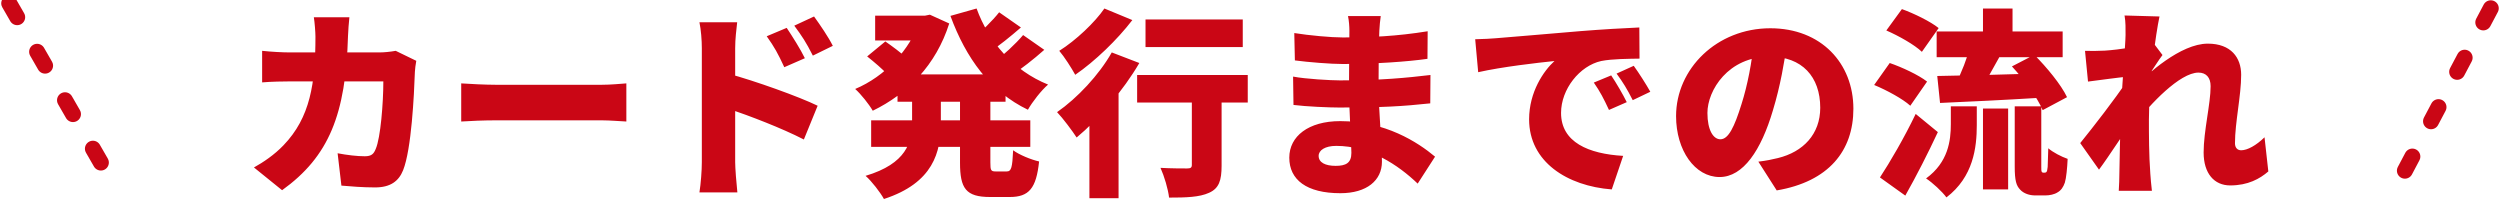 <svg width="313" height="25" viewBox="0 0 313 25" fill="none" xmlns="http://www.w3.org/2000/svg">
<path d="M1.154 0.418L13.844 22.461" stroke="#CA0615" stroke-width="2" stroke-linecap="round" stroke-linejoin="round" stroke-dasharray="2 5"/>
<path d="M43.744 2.164C43.669 2.764 43.594 3.914 43.569 4.514C43.294 14.315 41.194 19.59 35.319 23.814L31.794 20.965C32.969 20.314 34.344 19.39 35.494 18.189C38.844 14.714 39.494 10.44 39.494 4.589C39.494 4.039 39.394 2.764 39.294 2.164H43.744ZM52.119 7.614C52.044 8.014 51.944 8.739 51.944 8.989C51.844 11.864 51.519 18.689 50.469 21.314C49.919 22.689 48.869 23.465 46.969 23.465C45.419 23.465 43.919 23.34 42.744 23.239L42.269 19.189C43.444 19.415 44.719 19.564 45.669 19.564C46.519 19.564 46.794 19.265 47.044 18.64C47.644 17.265 47.994 12.915 47.994 10.19H36.344C35.569 10.19 33.969 10.214 32.819 10.315V6.364C33.969 6.489 35.394 6.564 36.344 6.564H47.469C48.094 6.564 48.844 6.489 49.544 6.364L52.119 7.614ZM57.744 10.44C58.744 10.514 60.844 10.614 62.069 10.614C65.644 10.614 72.894 10.614 75.344 10.614C76.469 10.614 77.694 10.489 78.419 10.44V15.214C77.769 15.19 76.369 15.065 75.344 15.065C72.869 15.065 65.619 15.065 62.069 15.065C60.644 15.065 58.769 15.139 57.744 15.214V10.44ZM98.494 3.489C99.244 4.614 100.219 6.164 100.769 7.289L98.194 8.414C97.394 6.689 96.969 5.914 95.994 4.539L98.494 3.489ZM101.919 2.064C102.694 3.139 103.719 4.639 104.269 5.739L101.769 6.964C100.894 5.239 100.419 4.539 99.444 3.214L101.919 2.064ZM87.869 20.314C87.869 18.114 87.869 8.164 87.869 6.039C87.869 5.039 87.769 3.739 87.569 2.789H92.294C92.194 3.739 92.044 4.839 92.044 6.039C92.044 8.164 92.044 18.09 92.044 20.314C92.044 20.989 92.194 22.965 92.319 24.09H87.569C87.744 23.015 87.869 21.34 87.869 20.314ZM91.144 9.214C94.494 10.114 100.069 12.114 102.369 13.239L100.644 17.465C97.819 16.015 93.869 14.514 91.144 13.589V9.214ZM112.369 9.314H125.894V12.739H112.369V9.314ZM109.569 1.964H116.444V5.064H109.569V1.964ZM109.069 15.065H128.994V18.39H109.069V15.065ZM115.144 1.964H115.794L116.419 1.839L118.844 2.939C117.194 8.139 113.644 11.739 109.269 13.864C108.794 13.04 107.794 11.79 107.069 11.139C110.769 9.589 113.994 6.214 115.144 2.564V1.964ZM114.194 11.065H117.794V15.415C117.794 19.015 116.869 22.89 110.669 24.915C110.219 24.09 109.119 22.665 108.369 22.015C113.494 20.489 114.194 17.79 114.194 15.339V11.065ZM122.269 1.064C123.769 5.214 126.869 8.839 131.219 10.589C130.369 11.315 129.244 12.764 128.694 13.739C123.969 11.464 120.944 7.289 118.994 1.989L122.269 1.064ZM108.569 7.064L110.844 5.189C111.669 5.764 112.869 6.639 113.469 7.239L111.094 9.314C110.569 8.714 109.419 7.739 108.569 7.064ZM125.094 1.539L127.819 3.439C126.494 4.589 125.044 5.764 123.919 6.489L121.769 4.839C122.819 4.014 124.269 2.589 125.094 1.539ZM128.094 4.389L130.744 6.239C129.394 7.439 127.819 8.664 126.619 9.439L124.444 7.789C125.594 6.939 127.169 5.489 128.094 4.389ZM120.194 11.239H123.994V20.34C123.994 21.34 124.069 21.465 124.669 21.465C124.919 21.465 125.769 21.465 126.044 21.465C126.619 21.465 126.744 20.989 126.844 18.814C127.619 19.39 129.094 19.989 130.094 20.215C129.744 23.59 128.819 24.665 126.419 24.665C125.794 24.665 124.569 24.665 123.969 24.665C120.919 24.665 120.194 23.59 120.194 20.364V11.239ZM143.419 2.439H155.594V5.889H143.419V2.439ZM149.219 10.415H152.944V20.739C152.944 22.59 152.619 23.59 151.369 24.14C150.169 24.689 148.494 24.739 146.369 24.739C146.244 23.665 145.769 22.064 145.294 21.015C146.519 21.09 148.169 21.09 148.619 21.09C149.069 21.09 149.219 20.989 149.219 20.64V10.415ZM142.369 9.389H156.219V12.839H142.369V9.389ZM136.394 12.915L139.569 9.714L140.044 9.889V24.814H136.394V12.915ZM139.194 6.564L142.644 7.889C140.669 11.29 137.519 14.964 134.794 17.215C134.294 16.439 133.069 14.79 132.344 14.04C134.869 12.29 137.594 9.389 139.194 6.564ZM138.269 1.064L141.769 2.514C139.869 4.989 137.094 7.664 134.619 9.364C134.169 8.539 133.244 7.089 132.619 6.364C134.694 5.064 137.094 2.789 138.269 1.064ZM172.869 2.014C172.794 2.539 172.719 3.239 172.694 3.839C172.619 5.289 172.594 8.939 172.594 11.04C172.594 13.489 173.019 18.09 173.019 20.239C173.019 22.59 171.119 24.189 167.819 24.189C163.594 24.189 161.419 22.515 161.419 19.739C161.419 17.064 163.819 15.165 167.794 15.165C173.419 15.165 177.494 17.79 179.669 19.614L177.494 22.989C175.044 20.64 171.469 18.265 167.294 18.265C165.894 18.265 165.094 18.814 165.094 19.515C165.094 20.34 165.919 20.765 167.219 20.765C168.494 20.765 169.194 20.415 169.194 19.14C169.194 17.89 168.894 13.589 168.894 11.04C168.894 8.564 168.944 5.064 168.944 3.839C168.944 3.364 168.894 2.564 168.769 2.014H172.869ZM162.044 4.139C163.919 4.439 166.644 4.689 168.094 4.689C171.619 4.689 174.869 4.539 178.744 3.914L178.719 7.364C176.319 7.714 172.119 8.014 168.119 8.014C166.619 8.014 163.819 7.789 162.119 7.564L162.044 4.139ZM161.894 9.589C163.444 9.889 166.619 10.065 167.769 10.065C172.944 10.065 176.119 9.739 179.094 9.389L179.069 12.94C175.569 13.315 173.019 13.464 167.719 13.464C166.394 13.464 163.519 13.339 161.944 13.139L161.894 9.589ZM184.694 4.914C185.694 4.889 186.794 4.839 187.269 4.789C189.619 4.589 193.394 4.289 197.969 3.889C200.469 3.689 203.419 3.514 205.244 3.439L205.269 7.339C203.969 7.364 201.844 7.364 200.469 7.639C197.769 8.239 195.444 11.165 195.444 14.139C195.444 17.814 198.894 19.265 203.219 19.515L201.794 23.715C196.219 23.29 191.444 20.265 191.444 14.94C191.444 11.514 193.269 8.864 194.619 7.639C192.469 7.864 188.069 8.364 185.069 9.039L184.694 4.914ZM201.719 9.439C202.344 10.364 203.219 11.864 203.669 12.79L201.444 13.764C200.769 12.315 200.344 11.489 199.544 10.339L201.719 9.439ZM204.544 8.239C205.194 9.139 206.119 10.589 206.619 11.489L204.419 12.54C203.694 11.114 203.219 10.339 202.394 9.214L204.544 8.239ZM223.769 5.264C223.394 7.789 222.919 10.69 221.969 13.815C220.494 18.814 218.244 22.165 215.294 22.165C212.194 22.165 209.844 18.814 209.844 14.54C209.844 8.589 214.969 3.539 221.644 3.539C228.019 3.539 232.044 7.939 232.044 13.614C232.044 18.89 228.944 22.739 222.444 23.84L220.144 20.239C221.194 20.114 221.869 19.965 222.594 19.79C225.769 19.015 227.894 16.79 227.894 13.489C227.894 9.614 225.619 7.089 221.569 7.089C216.369 7.089 213.769 11.315 213.769 14.139C213.769 16.314 214.519 17.439 215.394 17.439C216.394 17.439 217.144 15.915 218.044 13.014C218.794 10.665 219.344 7.764 219.594 5.139L223.769 5.264ZM242.469 3.939H258.244V7.164H242.469V3.939ZM248.269 1.064H251.969V5.464H248.269V1.064ZM248.269 13.589H251.419V23.715H248.269V13.589ZM244.244 13.315H247.494V15.665C247.494 18.465 247.069 22.14 243.694 24.715C243.169 23.989 241.944 22.864 241.144 22.34C243.919 20.314 244.244 17.614 244.244 15.54V13.315ZM246.694 5.714L250.519 6.789C249.544 8.539 248.569 10.339 247.769 11.514L244.844 10.514C245.544 9.189 246.319 7.214 246.694 5.714ZM251.894 8.314L254.694 6.864C256.244 8.414 258.044 10.589 258.794 12.165L255.744 13.79C255.119 12.264 253.419 9.964 251.894 8.314ZM242.544 9.514C245.844 9.464 250.869 9.339 255.569 9.189L255.494 12.239C251.044 12.514 246.319 12.739 242.894 12.889L242.544 9.514ZM236.169 3.814L238.119 1.139C239.644 1.689 241.694 2.689 242.719 3.514L240.619 6.489C239.719 5.614 237.719 4.489 236.169 3.814ZM234.644 10.639L236.594 7.889C238.119 8.414 240.219 9.389 241.269 10.214L239.169 13.239C238.244 12.389 236.219 11.29 234.644 10.639ZM235.369 22.215C236.619 20.314 238.419 17.239 239.844 14.264L242.619 16.54C241.369 19.215 239.969 21.965 238.544 24.489L235.369 22.215ZM252.244 13.315H255.569V20.84C255.569 21.189 255.569 21.39 255.619 21.489C255.644 21.564 255.719 21.614 255.794 21.614C255.869 21.614 255.944 21.614 256.019 21.614C256.094 21.614 256.169 21.59 256.219 21.515C256.294 21.465 256.319 21.29 256.369 20.89C256.394 20.489 256.419 19.64 256.444 18.564C257.019 19.064 258.069 19.614 258.869 19.89C258.819 21.015 258.694 22.314 258.519 22.864C258.319 23.439 258.044 23.84 257.594 24.09C257.219 24.34 256.594 24.465 256.119 24.465C255.669 24.465 255.169 24.465 254.769 24.465C254.119 24.465 253.369 24.239 252.919 23.739C252.444 23.239 252.244 22.64 252.244 20.84V13.315ZM283.994 21.465C282.919 22.39 281.444 23.215 279.219 23.215C277.219 23.215 275.894 21.715 275.894 19.09C275.894 16.415 276.769 12.989 276.769 10.79C276.769 9.689 276.194 9.089 275.244 9.089C272.919 9.089 269.144 13.089 267.344 15.489L267.294 10.864C268.794 9.314 272.994 5.464 276.419 5.464C279.319 5.464 280.594 7.214 280.594 9.364C280.594 11.989 279.819 15.315 279.819 17.939C279.819 18.489 280.119 18.814 280.594 18.814C281.369 18.814 282.469 18.215 283.519 17.189L283.994 21.465ZM266.444 9.589C265.144 9.714 262.969 10.014 261.419 10.214L261.044 6.364C261.844 6.389 262.469 6.389 263.519 6.339C265.219 6.239 268.494 5.739 269.594 5.364L270.744 6.889C270.319 7.439 269.494 8.739 269.069 9.364L267.219 14.79C266.144 16.29 263.994 19.64 262.794 21.239L260.444 17.915C262.044 15.94 264.844 12.339 266.244 10.214L266.269 9.914L266.444 9.589ZM266.119 4.389C266.119 3.589 266.144 2.789 265.994 1.939L270.369 2.064C269.894 4.264 269.044 10.489 269.044 14.989C269.044 16.89 269.044 19.34 269.219 21.739C269.244 22.189 269.344 23.265 269.419 23.89H265.269C265.319 23.239 265.344 22.215 265.344 21.814C265.394 19.39 265.419 17.489 265.519 14.139C265.594 11.889 266.119 5.414 266.119 4.389Z" fill="#CA0615"/>
<path d="M311.844 1.037L300.844 21.841" stroke="#CA0615" stroke-width="2" stroke-linecap="round" stroke-linejoin="round" stroke-dasharray="2 5"/>
</svg>
